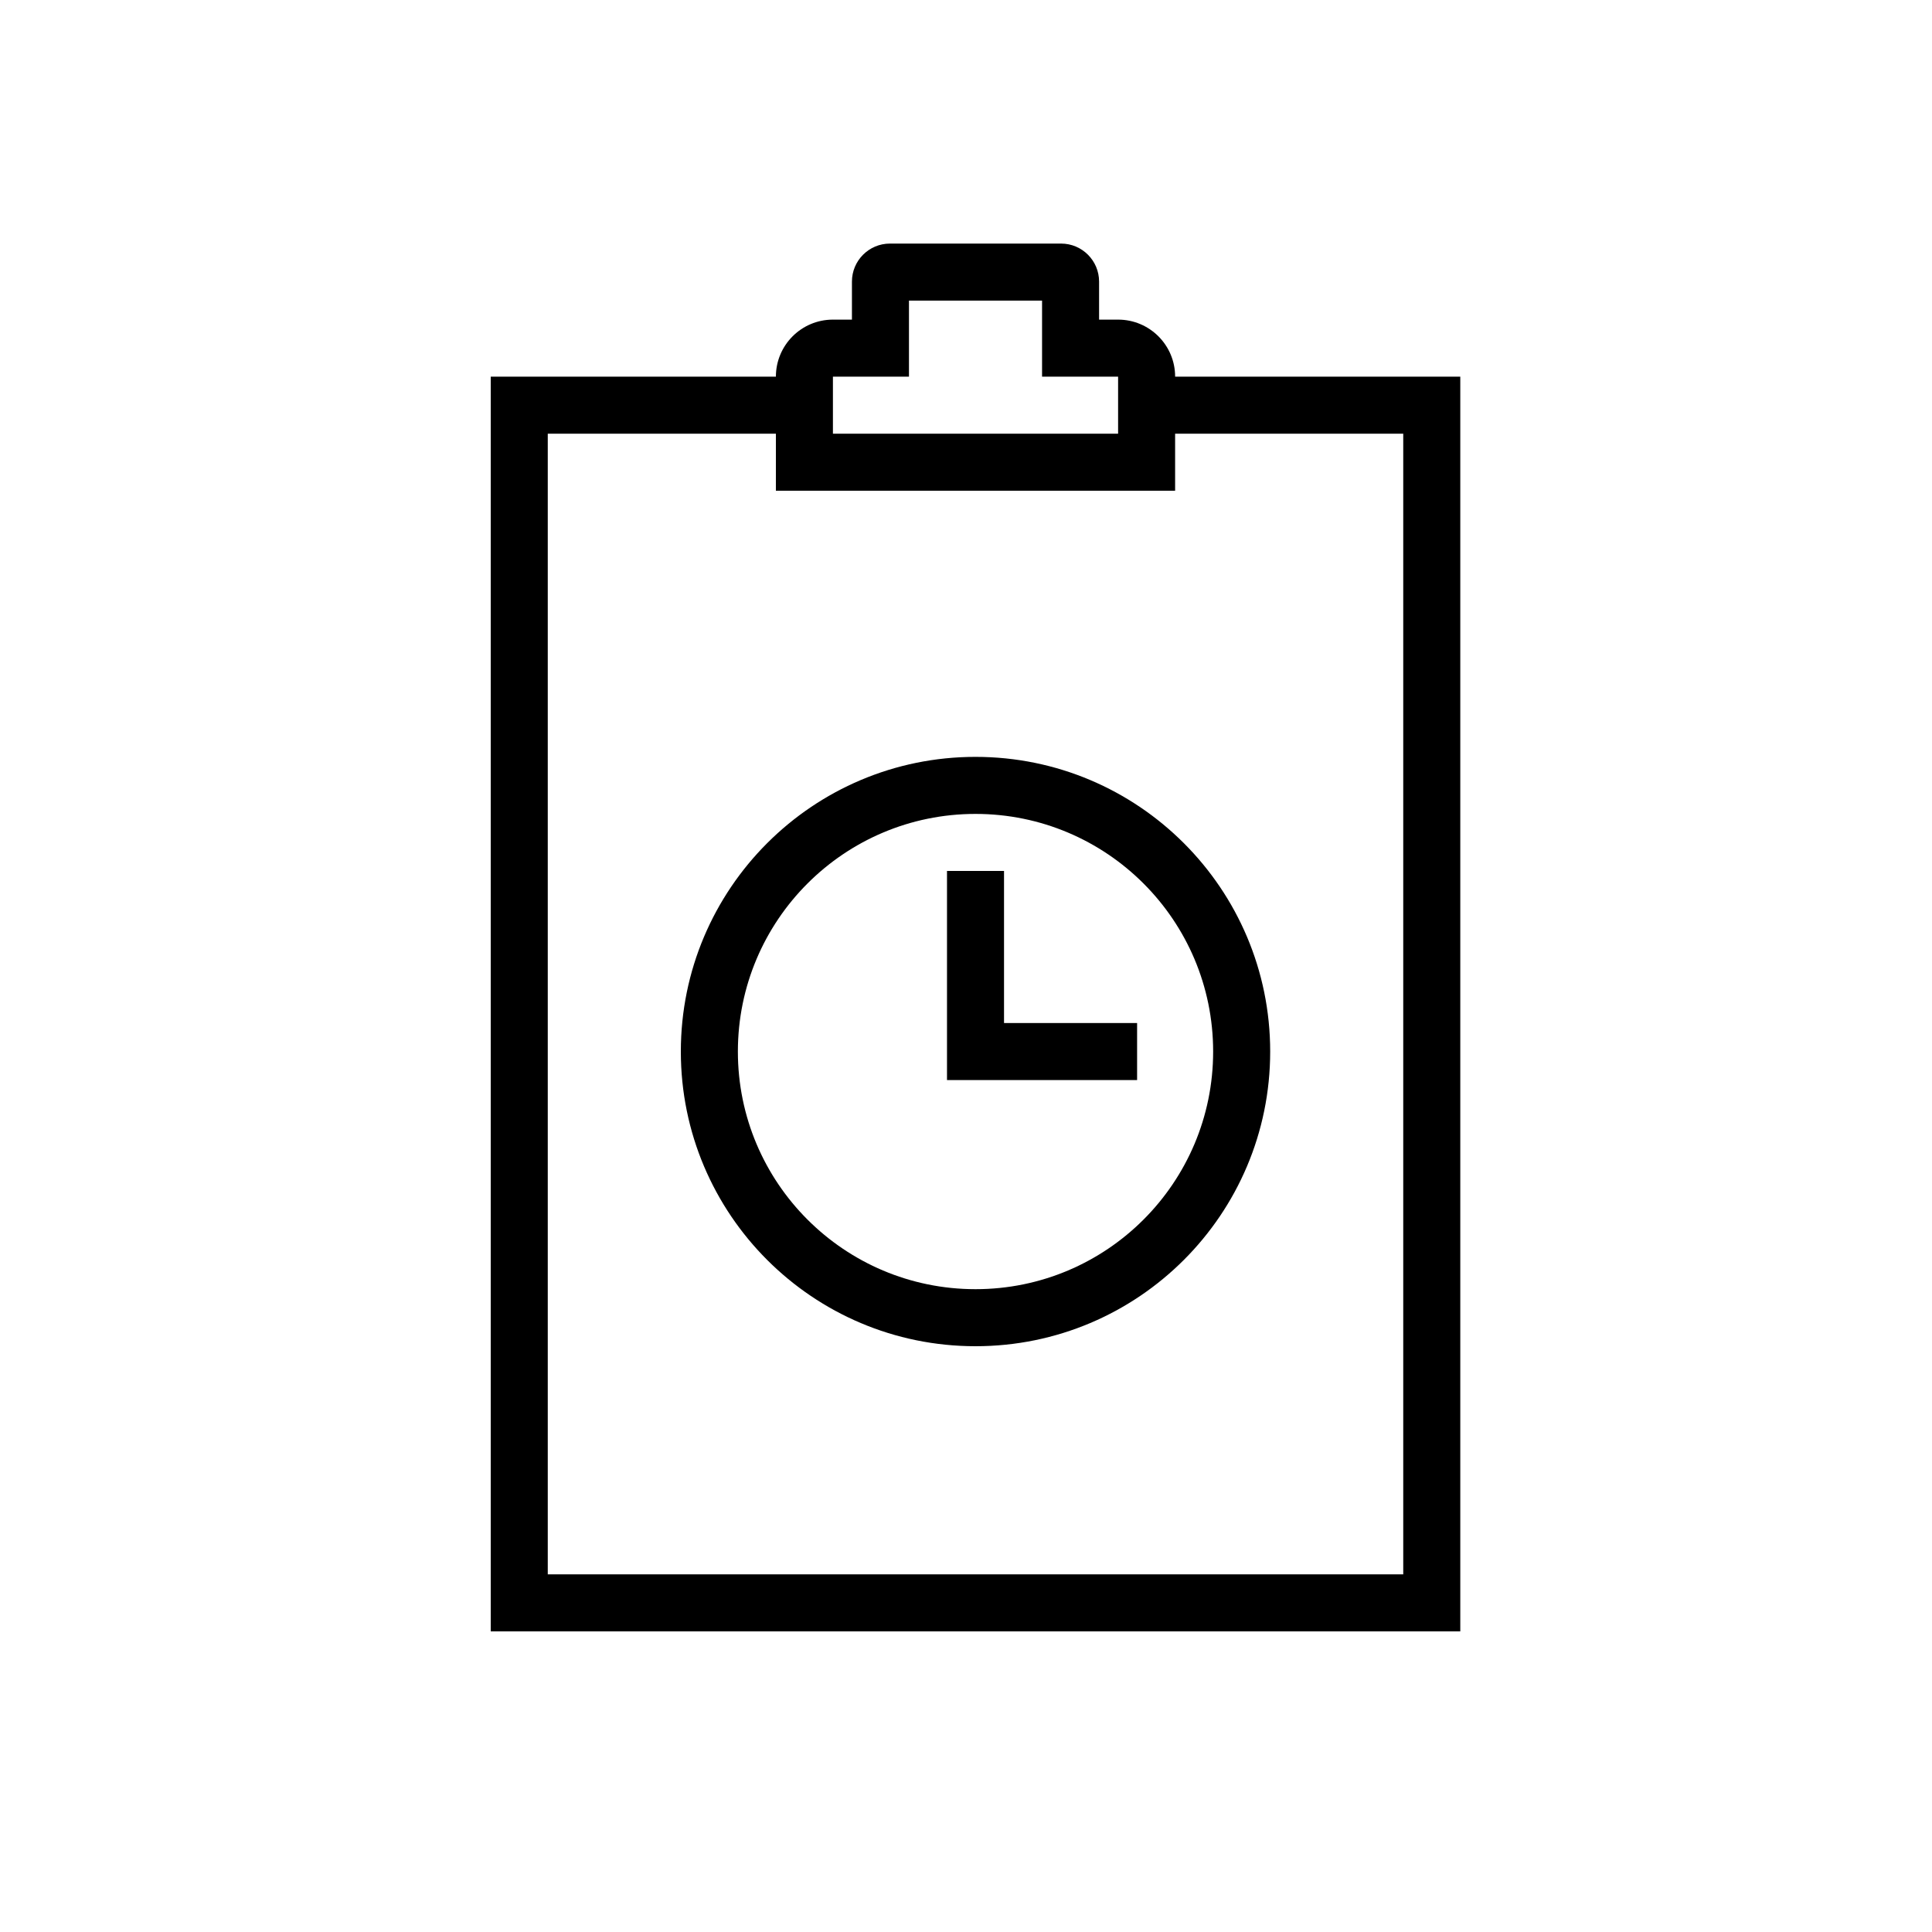 <?xml version="1.0" encoding="UTF-8"?>
<!-- Uploaded to: SVG Repo, www.svgrepo.com, Generator: SVG Repo Mixer Tools -->
<svg fill="#000000" width="800px" height="800px" version="1.1" viewBox="144 144 512 512" xmlns="http://www.w3.org/2000/svg">
 <path d="m425.19 208.55c5.566 0 10.078 4.512 10.078 10.078v10.074h5.039c8.348 0 15.113 6.766 15.113 15.113h75.57v332.52h-256.94v-332.52h75.57c0-8.348 6.766-15.113 15.113-15.113h5.039v-10.074c0-5.566 4.512-10.078 10.078-10.078zm-75.57 50.383h-60.457v302.29h226.71v-302.29h-60.457v15.113h-105.8zm52.898 85.645c43.129 0 78.094 34.965 78.094 78.094 0 43.125-34.965 78.09-78.094 78.09-43.125 0-78.09-34.965-78.09-78.09 0-43.129 34.965-78.094 78.09-78.094zm0 15.117c-34.777 0-62.973 28.195-62.973 62.977 0 34.777 28.195 62.973 62.973 62.973 34.781 0 62.977-28.195 62.977-62.973 0-34.781-28.195-62.977-62.977-62.977zm7.559 15.113v40.305h35.266v15.113h-50.379v-55.418zm10.078-151.14h-35.27v20.152h-20.152v15.117h75.574v-15.117h-20.152z" fill-rule="evenodd"/>
</svg>